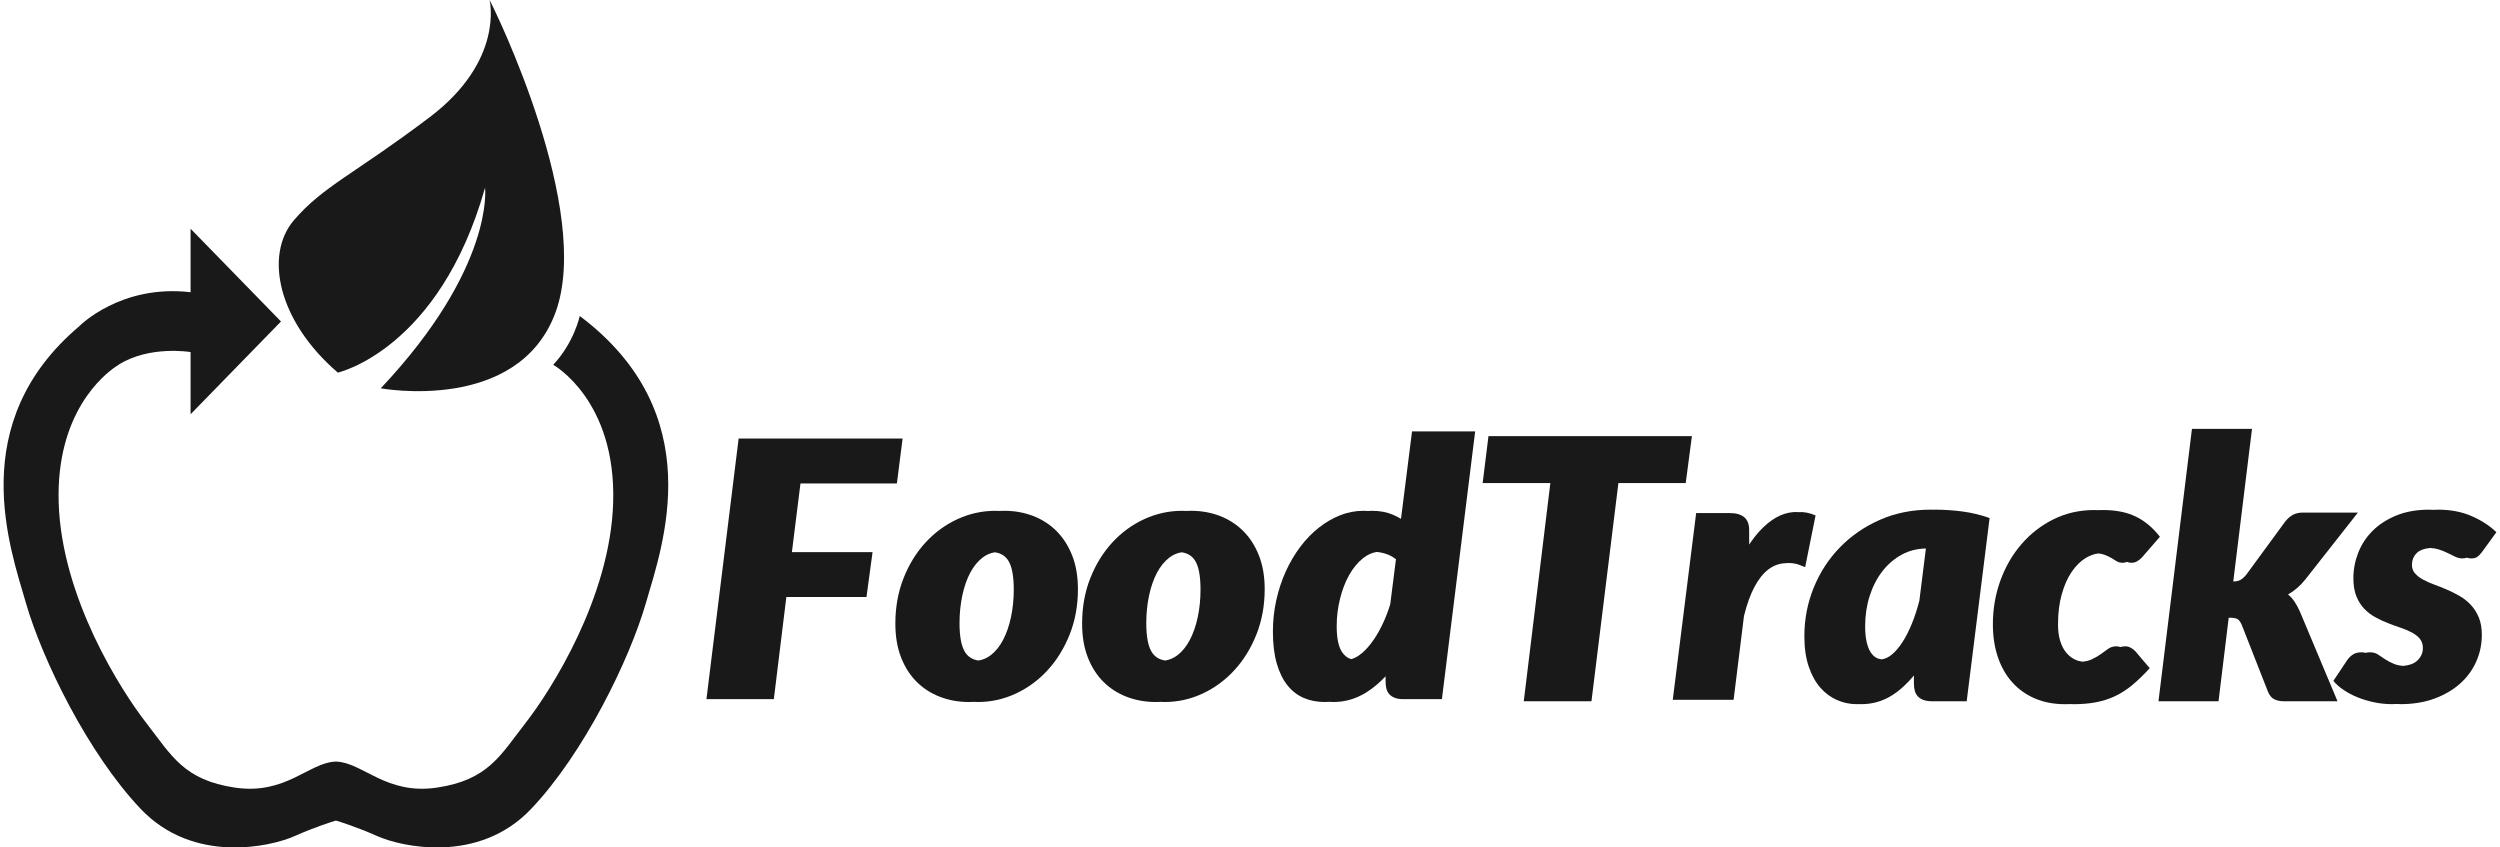 <svg width="236" height="80" viewBox="0 0 236 80" fill="none" xmlns="http://www.w3.org/2000/svg">
<path d="M35.944 36.656C35.944 36.656 48.951 39.073 52.453 29.459C55.955 19.846 46.775 1.031 46.215 3.8147e-06C46.215 3.8147e-06 47.646 5.699 40.573 11.055C33.5 16.412 30.478 17.579 27.731 20.807C24.984 24.034 26.16 30.245 31.89 35.174C31.89 35.174 41.465 33.03 45.791 17.716C45.792 17.716 46.699 25.242 35.944 36.656Z" fill="#191919"/>
<path d="M83.842 45.637H84.666L85.206 41.399H69.727L66.688 65.999H67.512H72.226H73.05L74.231 56.358H80.971H81.796L82.369 52.121H81.545H74.755L75.565 45.637H83.842Z" fill="#191919"/>
<path d="M91.094 61.55C90.751 60.993 90.579 60.09 90.579 58.84C90.579 57.918 90.666 57.045 90.841 56.223C91.015 55.401 91.263 54.687 91.584 54.078C91.905 53.471 92.296 52.989 92.757 52.635C93.107 52.366 93.494 52.2 93.915 52.136C94.48 52.218 94.904 52.478 95.184 52.922C95.527 53.468 95.699 54.377 95.699 55.649C95.699 56.572 95.611 57.442 95.437 58.258C95.262 59.074 95.015 59.789 94.694 60.402C94.373 61.015 93.982 61.499 93.521 61.853C93.171 62.122 92.786 62.288 92.365 62.353C91.799 62.269 91.374 62.004 91.094 61.55ZM99.739 50.136C99.114 49.511 98.38 49.036 97.535 48.709C96.691 48.383 95.779 48.22 94.8 48.22C94.636 48.22 94.472 48.225 94.309 48.234C94.198 48.23 94.089 48.22 93.976 48.22C92.716 48.22 91.514 48.485 90.371 49.013C89.229 49.543 88.224 50.279 87.358 51.225C86.491 52.171 85.802 53.294 85.29 54.593C84.777 55.893 84.522 57.321 84.522 58.874C84.522 60.067 84.699 61.123 85.053 62.04C85.408 62.958 85.898 63.729 86.522 64.353C87.147 64.978 87.884 65.454 88.734 65.78C89.584 66.106 90.498 66.27 91.478 66.27C91.642 66.27 91.805 66.265 91.968 66.255C92.079 66.26 92.189 66.27 92.302 66.27C93.563 66.27 94.764 66.002 95.907 65.467C97.049 64.933 98.053 64.19 98.92 63.239C99.787 62.287 100.476 61.162 100.989 59.862C101.501 58.562 101.757 57.146 101.757 55.615C101.757 54.422 101.577 53.367 101.217 52.449C100.856 51.532 100.364 50.761 99.739 50.136Z" fill="#191919"/>
<path d="M108.724 61.55C108.38 60.993 108.209 60.09 108.209 58.84C108.209 57.918 108.296 57.045 108.471 56.223C108.645 55.401 108.893 54.687 109.214 54.078C109.535 53.471 109.926 52.989 110.387 52.635C110.737 52.366 111.124 52.2 111.545 52.136C112.11 52.218 112.534 52.478 112.814 52.922C113.157 53.468 113.329 54.377 113.329 55.649C113.329 56.572 113.241 57.442 113.067 58.258C112.892 59.074 112.645 59.789 112.324 60.402C112.003 61.015 111.612 61.499 111.151 61.853C110.801 62.122 110.415 62.288 109.995 62.353C109.429 62.269 109.003 62.004 108.724 61.55ZM117.369 50.136C116.744 49.511 116.01 49.036 115.165 48.709C114.321 48.383 113.409 48.22 112.43 48.22C112.265 48.22 112.102 48.225 111.939 48.234C111.828 48.23 111.719 48.22 111.606 48.22C110.345 48.22 109.144 48.485 108.001 49.013C106.859 49.543 105.854 50.279 104.988 51.225C104.121 52.171 103.432 53.294 102.919 54.593C102.407 55.893 102.151 57.321 102.151 58.874C102.151 60.067 102.329 61.123 102.683 62.04C103.038 62.958 103.528 63.729 104.152 64.353C104.777 64.978 105.514 65.454 106.364 65.78C107.214 66.106 108.128 66.27 109.108 66.27C109.272 66.27 109.435 66.265 109.598 66.255C109.709 66.26 109.818 66.27 109.932 66.27C111.193 66.27 112.394 66.002 113.537 65.467C114.679 64.933 115.683 64.19 116.55 63.239C117.417 62.287 118.106 61.162 118.619 59.862C119.13 58.562 119.387 57.146 119.387 55.615C119.387 54.422 119.206 53.367 118.846 52.449C118.486 51.532 117.994 50.761 117.369 50.136Z" fill="#191919"/>
<path d="M126.674 61.533C126.348 61.032 126.184 60.224 126.184 59.111C126.184 58.232 126.288 57.371 126.498 56.527C126.706 55.682 126.995 54.931 127.366 54.272C127.738 53.614 128.18 53.082 128.692 52.677C129.094 52.36 129.524 52.171 129.982 52.101C130.212 52.128 130.445 52.169 130.689 52.237C131.088 52.349 131.451 52.535 131.778 52.794L131.238 57.05C131.011 57.781 130.742 58.466 130.426 59.101C130.111 59.738 129.77 60.292 129.405 60.765C129.038 61.237 128.662 61.609 128.274 61.879C128.027 62.051 127.785 62.162 127.55 62.225C127.202 62.124 126.91 61.895 126.674 61.533ZM138.429 40.724H133.296L132.253 48.98C132.01 48.831 131.752 48.698 131.478 48.584C130.898 48.341 130.249 48.221 129.528 48.221C129.396 48.221 129.266 48.23 129.135 48.239C128.994 48.229 128.851 48.221 128.704 48.221C127.95 48.221 127.219 48.361 126.509 48.642C125.8 48.924 125.128 49.315 124.493 49.815C123.856 50.317 123.274 50.919 122.744 51.622C122.216 52.326 121.76 53.1 121.377 53.944C120.994 54.789 120.696 55.692 120.482 56.654C120.268 57.617 120.162 58.604 120.162 59.617C120.162 60.788 120.282 61.793 120.525 62.631C120.767 63.469 121.104 64.158 121.538 64.699C121.971 65.24 122.486 65.636 123.083 65.89C123.68 66.143 124.338 66.27 125.059 66.27C125.205 66.27 125.351 66.263 125.496 66.253C125.624 66.261 125.751 66.27 125.883 66.27C126.974 66.27 128.004 65.969 128.973 65.367C129.62 64.963 130.227 64.449 130.8 63.842V64.346C130.8 64.582 130.826 64.801 130.876 65.005C130.927 65.207 131.017 65.382 131.146 65.528C131.275 65.674 131.45 65.79 131.67 65.874C131.889 65.959 132.161 66.001 132.488 66.001H133.312H135.292H136.116L139.256 40.725H138.43V40.724H138.429Z" fill="#191919"/>
<path d="M159.132 45.604L159.716 41.172H140.512L139.962 45.604H140.786H146.353L143.844 66.2H144.668H149.41H150.234L152.776 45.604H158.308H159.132Z" fill="#191919"/>
<path d="M171.39 48.658C170.835 48.411 170.283 48.307 169.734 48.343C169.588 48.334 169.443 48.333 169.298 48.343C168.743 48.383 168.201 48.553 167.67 48.853C167.139 49.153 166.622 49.575 166.12 50.119C165.773 50.495 165.442 50.926 165.122 51.406V50.068C165.122 49.49 164.965 49.073 164.65 48.819C164.334 48.564 163.897 48.436 163.336 48.436H162.916H160.536H160.116L157.909 66.064H158.33H163.231H163.652L164.632 58.143C164.912 57.02 165.247 56.097 165.638 55.371C166.029 54.646 166.468 54.102 166.952 53.74C167.416 53.392 167.922 53.205 168.472 53.17C168.961 53.122 169.409 53.141 169.944 53.359C169.944 53.359 170.275 53.481 170.408 53.536L171.39 48.658Z" fill="#191919"/>
<path d="M181.188 56.7C180.993 57.468 180.758 58.189 180.484 58.865C180.209 59.541 179.909 60.131 179.583 60.634C179.255 61.138 178.909 61.536 178.543 61.828C178.248 62.062 177.947 62.197 177.639 62.244C177.458 62.222 177.285 62.18 177.126 62.094C176.913 61.98 176.731 61.799 176.576 61.553C176.422 61.307 176.299 60.983 176.208 60.583C176.115 60.182 176.07 59.695 176.07 59.123C176.07 58.115 176.209 57.167 176.49 56.28C176.771 55.393 177.168 54.614 177.683 53.944C178.199 53.274 178.815 52.745 179.53 52.355C180.216 51.982 180.976 51.793 181.805 51.778L181.188 56.7ZM182.665 48.112C182.583 48.112 182.502 48.116 182.421 48.118C182.365 48.118 182.308 48.112 182.252 48.112C180.512 48.112 178.915 48.432 177.46 49.074C176.006 49.716 174.748 50.58 173.69 51.668C172.632 52.756 171.807 54.024 171.216 55.472C170.626 56.921 170.332 58.453 170.332 60.067C170.332 61.166 170.47 62.12 170.745 62.927C171.019 63.735 171.386 64.399 171.843 64.92C172.301 65.441 172.829 65.83 173.425 66.087C174.019 66.345 174.639 66.474 175.28 66.474C175.363 66.474 175.446 66.469 175.528 66.466C175.584 66.467 175.637 66.474 175.692 66.474C176.768 66.474 177.753 66.188 178.646 65.615C179.377 65.147 180.049 64.525 180.673 63.767V64.516C180.673 64.757 180.7 64.98 180.751 65.186C180.803 65.392 180.894 65.57 181.026 65.718C181.157 65.867 181.335 65.984 181.558 66.07C181.782 66.156 182.059 66.199 182.391 66.199H182.803H185.243H185.655L187.819 48.901C186.971 48.603 186.112 48.397 185.242 48.283C184.372 48.169 183.512 48.112 182.665 48.112Z" fill="#191919"/>
<path d="M201.131 61.141C200.97 61.055 200.804 61.012 200.633 61.012C200.462 61.012 200.307 61.038 200.164 61.084C200.048 61.041 199.93 61.012 199.809 61.012C199.5 61.012 199.235 61.089 199.018 61.244C198.8 61.398 198.565 61.567 198.314 61.751C198.062 61.934 197.767 62.103 197.429 62.257C197.198 62.364 196.912 62.43 196.58 62.464C196.34 62.431 196.109 62.367 195.891 62.266C195.571 62.118 195.291 61.897 195.05 61.605C194.809 61.313 194.62 60.947 194.483 60.506C194.345 60.065 194.277 59.547 194.277 58.951C194.277 57.886 194.393 56.936 194.629 56.1C194.863 55.264 195.174 54.559 195.565 53.987C195.953 53.414 196.397 52.977 196.895 52.673C197.282 52.438 197.675 52.297 198.077 52.244C198.292 52.267 198.481 52.305 198.64 52.364C198.903 52.461 199.127 52.564 199.31 52.672C199.492 52.782 199.662 52.885 199.816 52.982C199.971 53.079 200.163 53.127 200.392 53.127C200.533 53.127 200.661 53.093 200.783 53.042C200.911 53.093 201.05 53.127 201.216 53.127C201.411 53.127 201.587 53.079 201.749 52.982C201.908 52.885 202.051 52.773 202.178 52.647L203.896 50.671C203.219 49.802 202.455 49.163 201.602 48.757C200.75 48.35 199.727 48.147 198.537 48.147C198.362 48.147 198.189 48.152 198.019 48.16C197.915 48.157 197.819 48.147 197.713 48.147C196.315 48.147 195.033 48.436 193.865 49.014C192.696 49.593 191.685 50.374 190.833 51.359C189.98 52.344 189.316 53.489 188.841 54.794C188.365 56.101 188.128 57.48 188.128 58.934C188.128 60.092 188.289 61.133 188.609 62.06C188.928 62.988 189.385 63.779 189.975 64.431C190.564 65.084 191.277 65.588 192.113 65.943C192.948 66.297 193.888 66.476 194.93 66.476C195.122 66.476 195.31 66.471 195.493 66.464C195.58 66.466 195.664 66.476 195.754 66.476C196.521 66.476 197.223 66.415 197.858 66.295C198.493 66.175 199.092 65.983 199.653 65.72C200.213 65.457 200.758 65.108 201.285 64.672C201.81 64.236 202.36 63.704 202.933 63.075L201.56 61.459C201.434 61.333 201.291 61.227 201.131 61.141Z" fill="#191919"/>
<path d="M216.607 56.803C216.436 56.54 216.23 56.311 215.989 56.117C216.584 55.785 217.123 55.321 217.604 54.726L222.585 48.387H222.173H217.81H217.398C217.019 48.387 216.702 48.459 216.445 48.602C216.187 48.745 215.944 48.96 215.715 49.246L212.039 54.262C211.845 54.491 211.658 54.654 211.482 54.751C211.316 54.843 211.091 54.886 210.82 54.892L212.589 40.485H212.177H207.332H206.92L203.76 66.2H204.172H209.016H209.428L210.39 58.316H210.527C210.848 58.316 211.08 58.359 211.224 58.444C211.366 58.53 211.501 58.717 211.627 59.002L214.1 65.307C214.239 65.639 214.429 65.871 214.676 66.002C214.923 66.134 215.234 66.2 215.612 66.2H216.024H220.251H220.663L217.089 57.68C216.94 57.359 216.78 57.067 216.607 56.803Z" fill="#191919"/>
<path d="M229.43 51.727C229.703 51.748 229.962 51.786 230.188 51.857C230.515 51.96 230.807 52.078 231.064 52.209C231.322 52.34 231.562 52.458 231.786 52.561C232.009 52.664 232.236 52.715 232.464 52.715C232.618 52.715 232.744 52.687 232.857 52.646C233 52.687 233.143 52.715 233.288 52.715C233.517 52.715 233.7 52.67 233.838 52.578C233.976 52.487 234.124 52.338 234.285 52.132L235.659 50.242C235.052 49.647 234.282 49.143 233.349 48.731C232.415 48.318 231.353 48.113 230.163 48.113C230.014 48.113 229.873 48.124 229.727 48.13C229.598 48.124 229.473 48.113 229.339 48.113C228.147 48.113 227.106 48.295 226.213 48.662C225.319 49.029 224.572 49.512 223.971 50.113C223.37 50.714 222.918 51.404 222.614 52.183C222.311 52.962 222.159 53.763 222.159 54.587C222.159 55.252 222.253 55.819 222.442 56.288C222.632 56.758 222.881 57.153 223.19 57.474C223.5 57.794 223.849 58.06 224.239 58.272C224.627 58.484 225.028 58.67 225.441 58.83C225.853 58.991 226.253 59.136 226.643 59.268C227.031 59.399 227.382 59.549 227.691 59.714C228 59.88 228.248 60.078 228.438 60.307C228.626 60.536 228.721 60.828 228.721 61.183C228.721 61.641 228.538 62.039 228.172 62.377C227.867 62.657 227.422 62.814 226.85 62.862C226.521 62.832 226.236 62.773 226.007 62.677C225.674 62.54 225.389 62.392 225.148 62.23C224.908 62.07 224.684 61.921 224.478 61.784C224.271 61.647 224.025 61.578 223.74 61.578C223.583 61.578 223.44 61.595 223.309 61.629C223.186 61.596 223.056 61.578 222.915 61.578C222.606 61.578 222.345 61.644 222.134 61.775C221.922 61.907 221.735 62.087 221.576 62.316L220.271 64.274C220.522 64.583 220.848 64.873 221.25 65.141C221.651 65.41 222.095 65.642 222.581 65.837C223.068 66.031 223.586 66.186 224.136 66.3C224.684 66.414 225.239 66.471 225.801 66.471C225.964 66.471 226.117 66.46 226.275 66.454C226.391 66.459 226.507 66.471 226.625 66.471C227.805 66.471 228.866 66.297 229.812 65.948C230.756 65.598 231.56 65.129 232.225 64.539C232.888 63.949 233.398 63.257 233.753 62.461C234.108 61.665 234.285 60.821 234.285 59.928C234.285 59.298 234.191 58.753 234.002 58.295C233.812 57.838 233.564 57.443 233.255 57.11C232.946 56.778 232.593 56.498 232.198 56.269C231.802 56.04 231.4 55.837 230.987 55.659C230.575 55.481 230.172 55.322 229.777 55.178C229.381 55.035 229.03 54.878 228.721 54.706C228.412 54.534 228.162 54.34 227.973 54.122C227.784 53.904 227.69 53.641 227.69 53.332C227.69 52.851 227.859 52.459 228.196 52.156C228.463 51.917 228.878 51.776 229.43 51.727Z" fill="#191919"/>
<path d="M54.73 29.829C54.73 29.829 54.204 32.327 52.222 34.436C52.222 34.436 58.185 37.74 57.882 47.467C57.604 56.425 52.011 65.165 49.612 68.25C47.213 71.334 46.076 73.633 41.23 74.352C36.458 75.059 34.253 71.991 31.768 71.897V71.888C31.75 71.888 31.731 71.893 31.711 71.893C31.692 71.893 31.673 71.888 31.654 71.888V71.897C29.169 71.991 26.965 75.059 22.192 74.352C17.346 73.635 16.209 71.335 13.81 68.25C11.412 65.165 5.819 56.425 5.54 47.467C5.276 38.962 9.802 35.367 10.943 34.599C10.947 34.596 10.952 34.593 10.957 34.59C11.111 34.486 11.201 34.436 11.201 34.436C11.2 34.434 11.198 34.432 11.196 34.431C14.108 32.584 17.991 33.233 17.991 33.233V39.105L26.526 30.348L17.991 21.592V27.586C11.396 26.814 7.512 30.769 7.512 30.769L7.512 30.77C-3.356 39.943 0.956 51.745 2.44 56.9C3.975 62.233 8.29 71.104 13.283 76.363C18.276 81.624 25.595 79.911 27.777 78.94C29.741 78.066 31.399 77.554 31.71 77.46C32.022 77.554 33.68 78.066 35.644 78.94C37.825 79.911 45.145 81.624 50.138 76.363C55.13 71.103 59.445 62.233 60.981 56.9C62.516 51.567 67.08 39.12 54.73 29.829Z" fill="#191919"/>
</svg>
